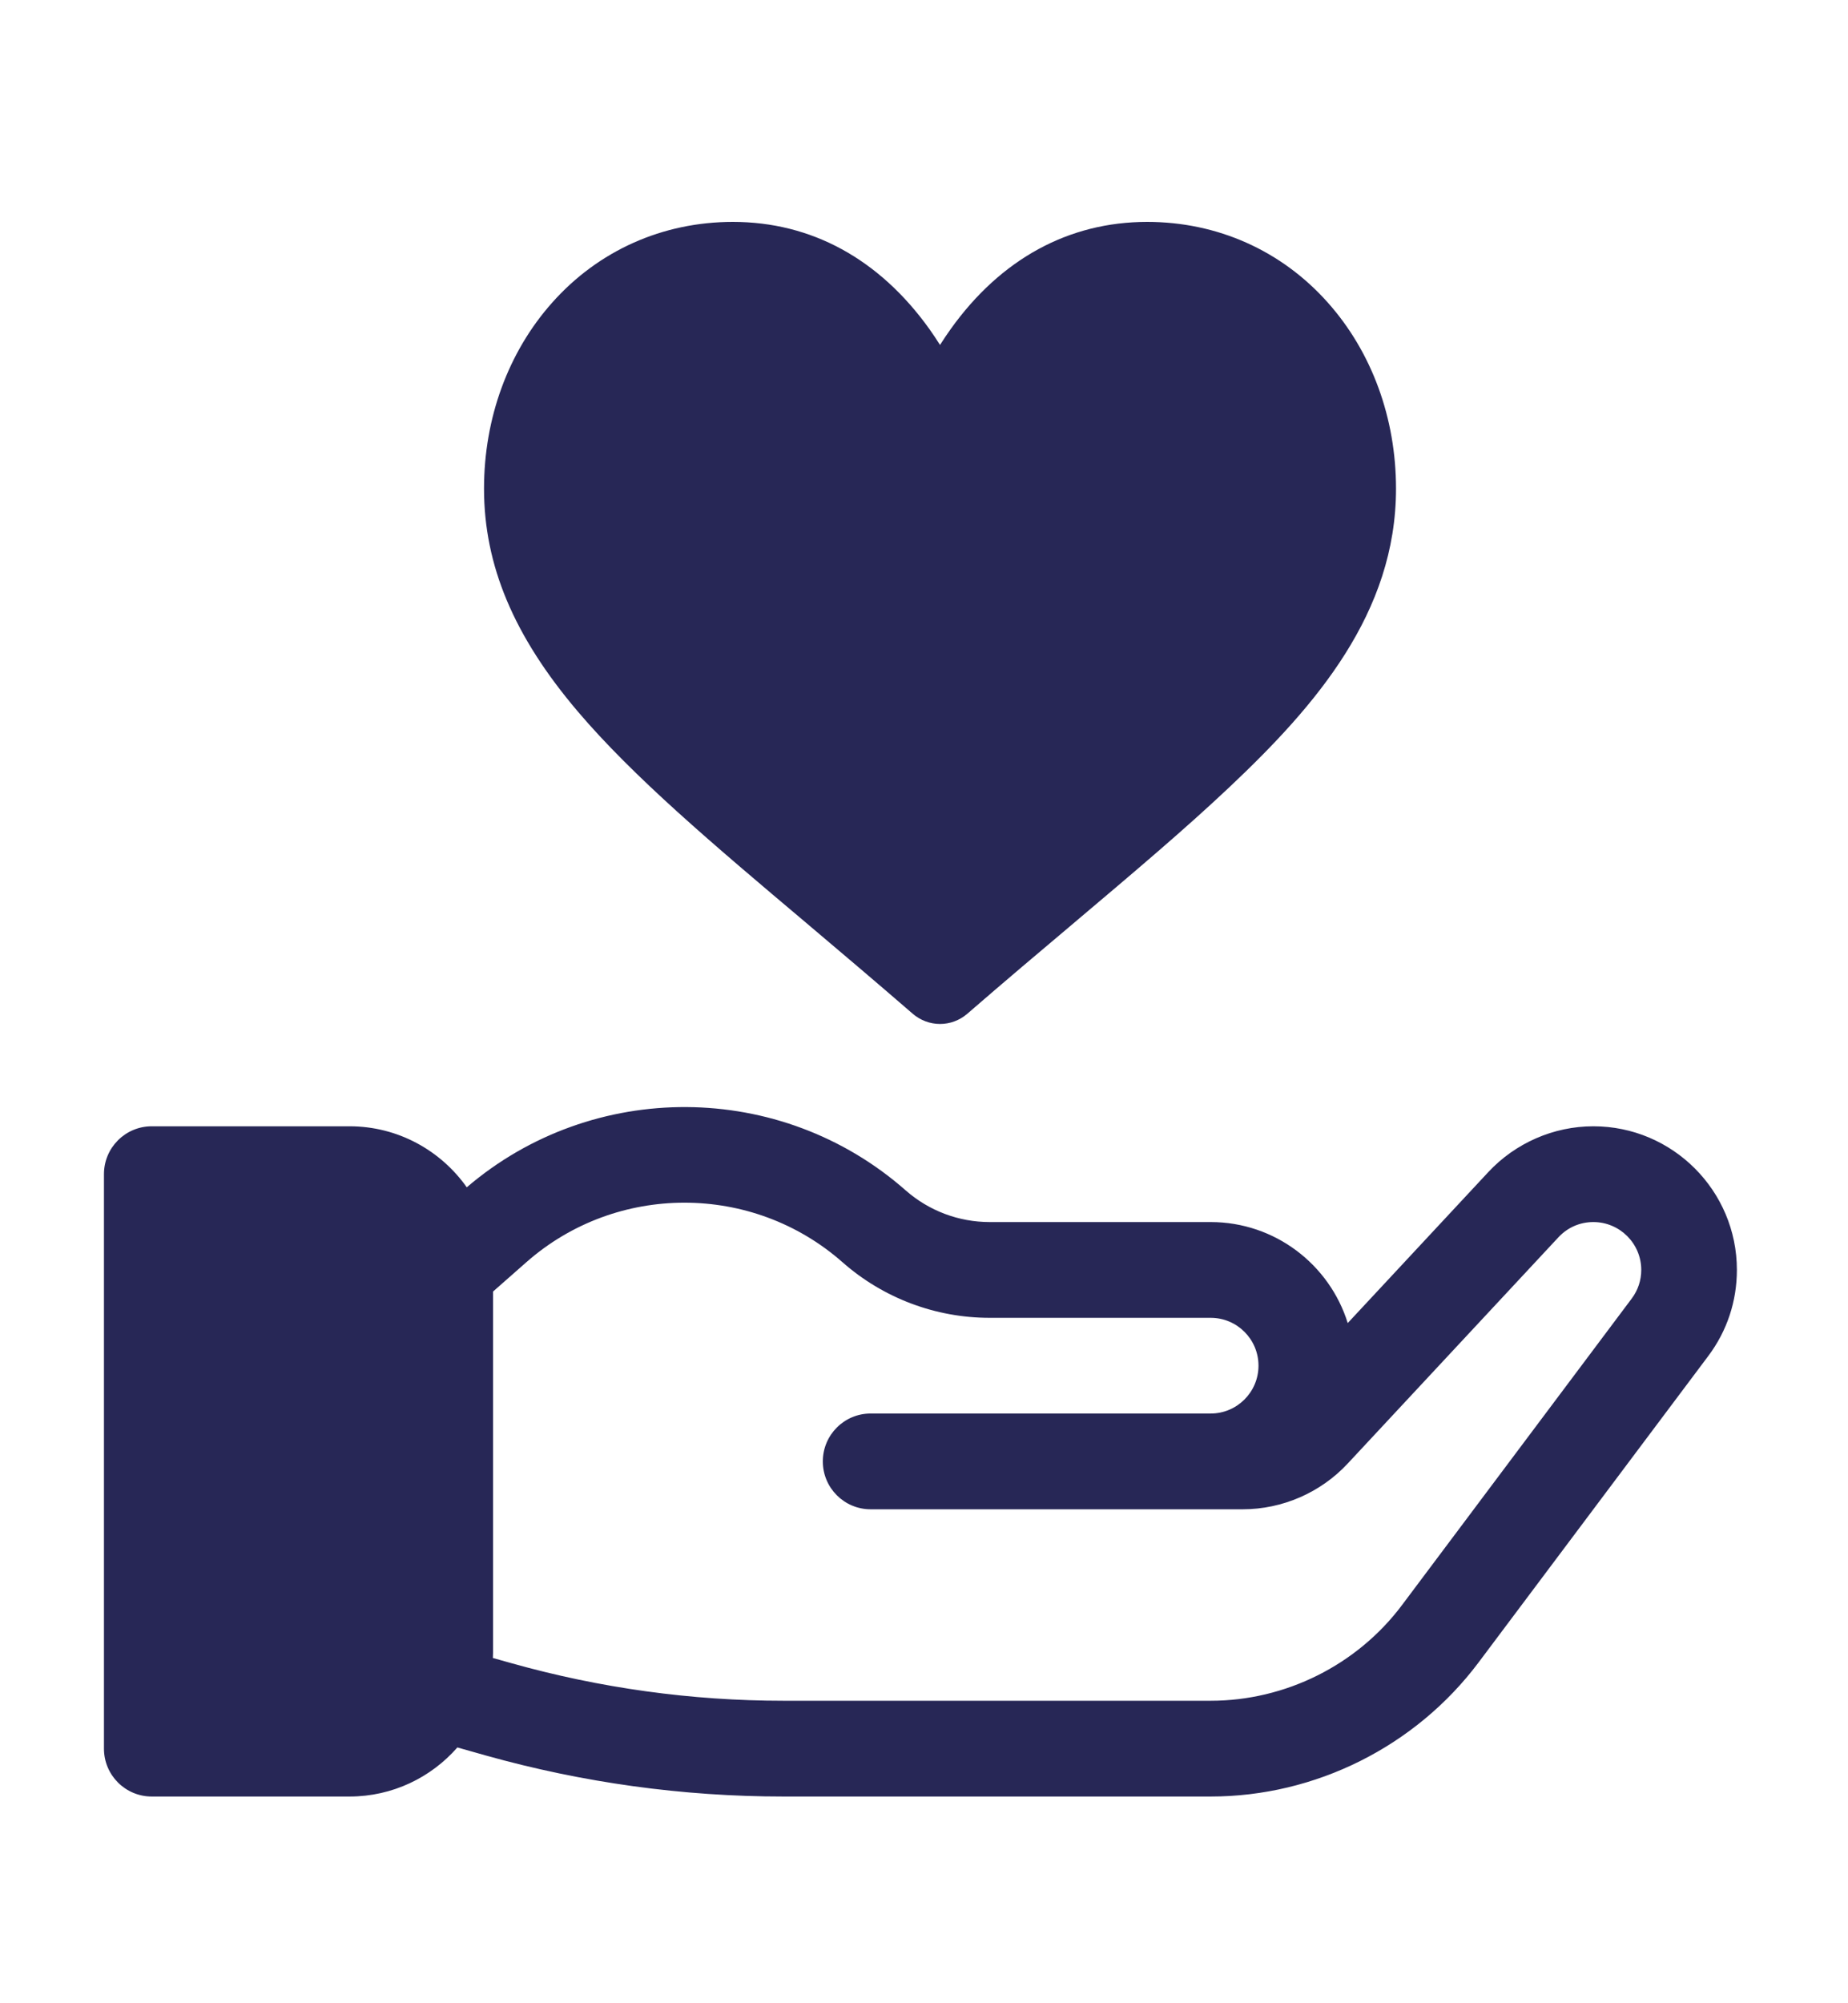 <?xml version="1.0" encoding="UTF-8"?> <svg xmlns="http://www.w3.org/2000/svg" width="24" height="26" viewBox="0 0 24 26" fill="none"><rect x="1.931" y="15.452" width="3.738" height="7.102" fill="#272756"></rect><path d="M20.693 14.618C20.178 14.618 19.681 14.835 19.329 15.212L17.503 17.172C17.267 16.413 16.558 15.861 15.723 15.861H12.853C12.451 15.861 12.063 15.715 11.761 15.449C10.139 14.021 7.7 14.009 6.062 15.41C5.724 14.932 5.168 14.618 4.539 14.618H1.971C1.628 14.618 1.35 14.896 1.35 15.24V22.695C1.35 23.039 1.628 23.317 1.971 23.317H4.539C5.097 23.317 5.598 23.07 5.94 22.68L6.308 22.784C7.567 23.137 8.868 23.317 10.175 23.317H15.723C17.084 23.317 18.385 22.666 19.202 21.577L22.185 17.6C22.185 17.6 22.185 17.6 22.185 17.6C22.429 17.275 22.557 16.889 22.557 16.482C22.557 15.454 21.721 14.618 20.693 14.618ZM5.16 21.453C5.16 21.795 4.882 22.074 4.539 22.074H2.592V15.861H4.539C4.882 15.861 5.16 16.14 5.16 16.482V21.453ZM21.191 16.854C21.191 16.854 21.191 16.854 21.191 16.854L18.208 20.832C17.625 21.61 16.695 22.074 15.723 22.074H10.175C8.981 22.074 7.794 21.91 6.644 21.587L6.401 21.519C6.402 21.497 6.403 21.475 6.403 21.453V16.763L6.836 16.382C8.006 15.352 9.771 15.352 10.941 16.382C11.469 16.847 12.148 17.104 12.853 17.104H15.723C16.066 17.104 16.344 17.382 16.344 17.725C16.344 18.067 16.066 18.346 15.723 18.346H11.307C10.964 18.346 10.686 18.624 10.686 18.968C10.686 19.311 10.964 19.589 11.307 19.589H16.139C16.655 19.589 17.152 19.372 17.503 18.995L20.239 16.059C20.358 15.931 20.519 15.861 20.693 15.861C21.036 15.861 21.315 16.14 21.315 16.482C21.315 16.618 21.272 16.746 21.191 16.854Z" fill="#272756"></path><path fill-rule="evenodd" clip-rule="evenodd" d="M14.898 2.88C15.81 2.88 16.644 3.252 17.245 3.928C17.816 4.569 18.13 5.427 18.13 6.342C18.13 7.953 17.092 9.155 15.969 10.214C15.392 10.759 14.726 11.321 13.955 11.972L13.954 11.973C13.51 12.347 13.051 12.734 12.563 13.157C12.461 13.245 12.335 13.29 12.208 13.29C12.082 13.29 11.955 13.245 11.853 13.157C11.368 12.737 10.911 12.351 10.47 11.978L10.463 11.972C9.261 10.959 8.224 10.083 7.501 9.231C6.672 8.255 6.286 7.337 6.286 6.342C6.286 5.427 6.6 4.569 7.171 3.928C7.772 3.252 8.606 2.88 9.518 2.88C10.537 2.88 11.419 3.361 12.071 4.272C12.12 4.341 12.165 4.409 12.208 4.477C12.251 4.409 12.297 4.341 12.346 4.272C12.997 3.361 13.88 2.88 14.898 2.88Z" fill="#272756"></path></svg> 